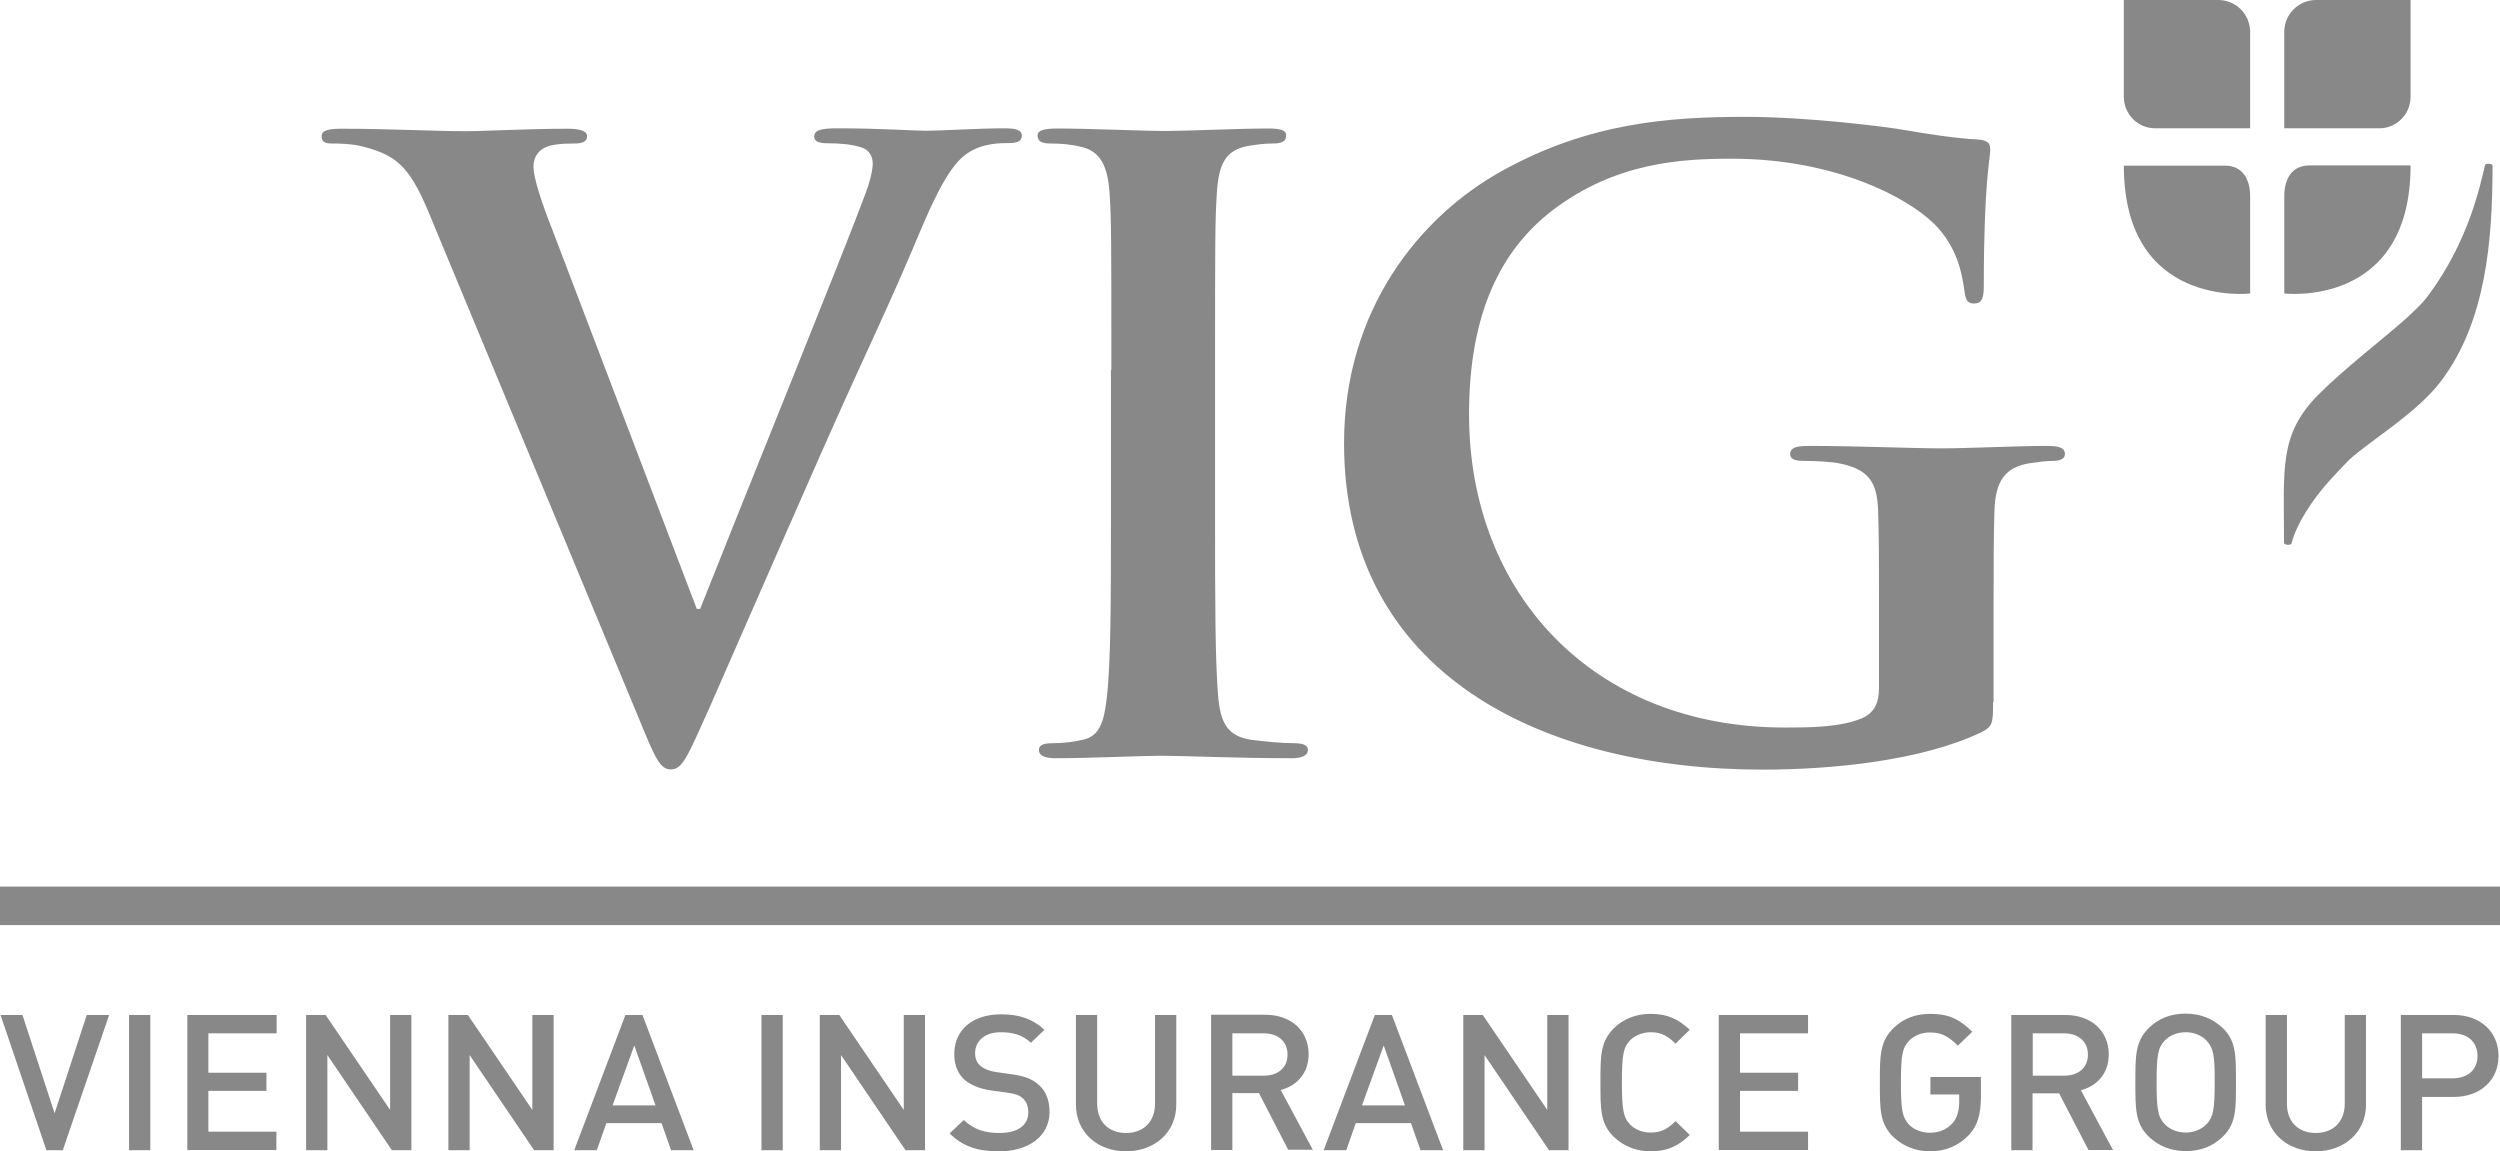 <?xml version="1.0" encoding="utf-8"?>
<!-- Generator: Adobe Illustrator 16.0.3, SVG Export Plug-In . SVG Version: 6.00 Build 0)  -->
<!DOCTYPE svg PUBLIC "-//W3C//DTD SVG 1.1//EN" "http://www.w3.org/Graphics/SVG/1.1/DTD/svg11.dtd">
<svg version="1.1" id="Vrstva_1" xmlns="http://www.w3.org/2000/svg" xmlns:xlink="http://www.w3.org/1999/xlink" x="0px" y="0px"
	 width="152px" height="70px" viewBox="0 0 152 70" enable-background="new 0 0 152 70" xml:space="preserve">
<path fill="#888888" d="M138.883,1.919c0.014-1.062,0.862-1.905,1.913-1.919h5.767v5.88c0,1.062-0.849,1.919-1.887,1.919h-5.793
	V1.919z M138.883,17.844c0,0,7.68,0.912,7.68-7.786h-6.158c-1.063,0-1.521,0.831-1.521,1.865V17.844z M136.809,17.844v-5.907
	c0-1.034-0.459-1.865-1.522-1.865h-6.157C129.129,18.755,136.809,17.844,136.809,17.844z M136.809,1.919
	c-0.014-1.062-0.863-1.905-1.914-1.919h-5.766v5.88c0,1.062,0.848,1.919,1.887,1.919h5.793V1.919z M140.971,23.982
	c-2.438,2.45-2.102,4.519-2.102,9.038c0.027,0.123,0.431,0.15,0.458,0.014c0.282-1.143,1.253-2.654,2.345-3.852
	c0.417-0.462,0.795-0.857,1.158-1.225c1.253-1.157,4.109-2.831,5.578-4.777c2.749-3.634,3.139-8.588,3.139-13.121
	c-0.027-0.122-0.431-0.149-0.458-0.014c-0.282,1.144-0.956,4.573-3.462,7.936c-0.418,0.558-0.891,0.953-1.294,1.347
	C145.025,20.498,142.574,22.376,140.971,23.982z"/>
<path fill="#888888" d="M152,56.245H0v-2.341h152V56.245z"/>
<path fill="#888888" d="M3.818,69.932H2.821l-2.789-8.221h1.334l1.954,5.975l1.954-5.975h1.361L3.818,69.932z M7.847,69.932v-8.221
	H9.14v8.221H7.847z M11.39,69.932v-8.221h5.43v1.116h-4.15v2.396h3.53v1.103h-3.53v2.478h4.136v1.115H11.39V69.932z M23.825,69.932
	l-3.92-5.784v5.784h-1.293v-8.221h1.186l3.921,5.771v-5.771h1.293v8.221H23.825z M32.475,69.932l-3.921-5.784v5.784h-1.293v-8.221
	h1.186l3.92,5.771v-5.771h1.293v8.221H32.475z M40.801,69.932l-0.58-1.646h-3.354l-0.58,1.646h-1.374l3.112-8.221h1.037l3.112,8.221
	H40.801z M38.564,63.563l-1.32,3.647h2.614L38.564,63.563z M46.298,69.932v-8.221h1.293v8.221H46.298z M55.055,69.932l-3.92-5.784
	v5.784h-1.293v-8.221h1.186l3.921,5.771v-5.771h1.293v8.221H55.055z M60.741,70c-1.28,0-2.196-0.285-3.004-1.089l0.862-0.816
	c0.62,0.599,1.307,0.79,2.169,0.79c1.105,0,1.752-0.463,1.752-1.253c0-0.354-0.108-0.653-0.337-0.857
	c-0.216-0.19-0.431-0.272-0.93-0.341l-0.997-0.136c-0.687-0.095-1.24-0.327-1.617-0.653c-0.418-0.381-0.62-0.898-0.62-1.564
	c0-1.43,1.078-2.41,2.843-2.41c1.118,0,1.913,0.273,2.641,0.939l-0.822,0.789c-0.525-0.49-1.131-0.639-1.846-0.639
	c-0.997,0-1.549,0.558-1.549,1.279c0,0.299,0.094,0.571,0.323,0.762c0.216,0.19,0.566,0.326,0.957,0.381l0.97,0.137
	c0.782,0.108,1.226,0.299,1.59,0.612c0.472,0.395,0.687,0.979,0.687,1.688C63.799,69.102,62.52,70,60.741,70z M68.461,70
	c-1.725,0-3.045-1.143-3.045-2.844v-5.445h1.293v5.391c0,1.102,0.687,1.783,1.751,1.783c1.064,0,1.765-0.682,1.765-1.783v-5.391
	h1.293v5.445C71.519,68.857,70.199,70,68.461,70z M78.336,69.932l-1.791-3.471h-1.617v3.457h-1.293v-8.221h3.288
	c1.617,0,2.641,1.008,2.641,2.396c0,1.184-0.741,1.932-1.697,2.178l1.953,3.633h-1.482V69.932z M76.841,62.827h-1.913V65.4h1.913
	c0.862,0,1.441-0.477,1.441-1.28C78.282,63.317,77.703,62.827,76.841,62.827z M86.366,69.932l-0.579-1.646h-3.355l-0.579,1.646
	h-1.374l3.112-8.221h1.037l3.112,8.221H86.366z M84.129,63.563l-1.32,3.647h2.614L84.129,63.563z M94.18,69.932l-3.92-5.784v5.784
	h-1.293v-8.221h1.186l3.92,5.771v-5.771h1.293v8.221H94.18z M100.363,70c-0.889,0-1.643-0.313-2.235-0.871
	c-0.835-0.803-0.821-1.715-0.821-3.307c0-1.58-0.014-2.491,0.821-3.309c0.579-0.57,1.347-0.871,2.235-0.871
	c1.066,0,1.738,0.368,2.373,0.967l-0.863,0.844c-0.443-0.422-0.809-0.693-1.51-0.693c-0.498,0-0.955,0.189-1.252,0.489
	c-0.418,0.436-0.498,0.912-0.498,2.56c0,1.646,0.08,2.123,0.498,2.559c0.297,0.313,0.754,0.49,1.252,0.49
	c0.701,0,1.078-0.273,1.51-0.695l0.863,0.844C102.102,69.633,101.415,70,100.363,70z M104.5,69.932v-8.221h5.43v1.116h-4.136v2.396
	h3.53v1.103h-3.53v2.478h4.136v1.115h-5.43V69.932z M119.671,69.047C119.078,69.66,118.283,70,117.354,70
	c-0.89,0-1.644-0.313-2.236-0.871c-0.835-0.803-0.822-1.715-0.822-3.307c0-1.58-0.013-2.491,0.822-3.309
	c0.578-0.57,1.32-0.871,2.236-0.871c1.158,0,1.806,0.341,2.56,1.09l-0.875,0.844c-0.539-0.518-0.931-0.803-1.698-0.803
	c-0.498,0-0.97,0.189-1.266,0.503c-0.418,0.436-0.499,0.898-0.499,2.546c0,1.646,0.081,2.123,0.499,2.559
	c0.296,0.313,0.768,0.49,1.266,0.49c0.566,0,1.024-0.205,1.361-0.572c0.31-0.34,0.417-0.803,0.417-1.307v-0.449h-1.751v-1.062h3.072
	v1.238C120.425,67.781,120.236,68.476,119.671,69.047z M126.986,69.932l-1.791-3.457h-1.617v3.457h-1.293v-8.221h3.287
	c1.617,0,2.641,1.008,2.641,2.396c0,1.184-0.74,1.932-1.697,2.178l1.953,3.633h-1.482V69.932z M125.505,62.827h-1.914V65.4h1.914
	c0.862,0,1.44-0.477,1.44-1.28C126.945,63.317,126.354,62.827,125.505,62.827z M135.139,69.115c-0.58,0.572-1.334,0.871-2.25,0.871
	c-0.904,0-1.645-0.313-2.238-0.871c-0.834-0.803-0.821-1.715-0.821-3.307c0-1.58-0.013-2.491,0.821-3.309
	c0.58-0.57,1.32-0.871,2.238-0.871c0.901,0,1.656,0.314,2.25,0.871c0.834,0.804,0.807,1.715,0.807,3.309
	C135.945,67.4,135.973,68.313,135.139,69.115z M134.154,63.263c-0.297-0.313-0.769-0.503-1.266-0.503
	c-0.5,0-0.971,0.189-1.268,0.503c-0.417,0.436-0.498,0.898-0.498,2.546c0,1.646,0.081,2.109,0.498,2.545
	c0.297,0.313,0.768,0.504,1.268,0.504c0.497,0,0.969-0.191,1.266-0.504c0.418-0.436,0.498-0.898,0.498-2.545
	C134.666,64.175,134.572,63.712,134.154,63.263z M140.796,70c-1.724,0-3.045-1.143-3.045-2.844v-5.445h1.294v5.391
	c0,1.102,0.688,1.783,1.751,1.783c1.065,0,1.765-0.682,1.765-1.783v-5.391h1.293v5.445C143.854,68.857,142.521,70,140.796,70z
	 M149.189,66.693h-1.926v3.238h-1.293v-8.221h3.219c1.658,0,2.722,1.063,2.722,2.49C151.911,65.631,150.848,66.693,149.189,66.693z
	 M149.122,62.827h-1.858v2.735h1.858c0.89,0,1.509-0.49,1.509-1.361C150.631,63.331,150.012,62.827,149.122,62.827z"/>
<path fill="#888888" d="M26.008,12.781c-1.172-2.791-2.034-3.349-3.867-3.852c-0.768-0.204-1.576-0.204-1.98-0.204
	c-0.458,0-0.606-0.15-0.606-0.449c0-0.408,0.566-0.449,1.321-0.449c2.694,0,5.604,0.15,7.383,0.15c1.28,0,3.719-0.15,6.265-0.15
	c0.606,0,1.172,0.095,1.172,0.449s-0.31,0.449-0.768,0.449c-0.808,0-1.576,0.054-1.98,0.354c-0.35,0.258-0.512,0.612-0.512,1.062
	c0,0.653,0.458,2.083,1.172,3.893l8.757,22.989h0.202c2.196-5.567,8.811-21.873,10.037-25.208c0.256-0.653,0.458-1.415,0.458-1.878
	c0-0.408-0.202-0.817-0.661-0.966c-0.606-0.205-1.374-0.259-2.034-0.259c-0.458,0-0.862-0.054-0.862-0.408
	c0-0.409,0.458-0.504,1.428-0.504c2.546,0,4.688,0.15,5.349,0.15c0.862,0,3.26-0.15,4.783-0.15c0.66,0,1.064,0.095,1.064,0.449
	s-0.31,0.449-0.808,0.449c-0.499,0-1.577,0-2.493,0.613c-0.66,0.449-1.428,1.32-2.802,4.56c-1.98,4.764-3.368,7.499-6.117,13.719
	c-3.26,7.391-5.659,12.917-6.777,15.448c-1.32,2.939-1.63,3.743-2.344,3.743c-0.66,0-0.97-0.708-1.94-3.09L26.008,12.781z
	 M67.571,22.499c0-7.69,0-9.119-0.107-10.739c-0.108-1.715-0.606-2.586-1.738-2.831c-0.566-0.15-1.226-0.204-1.832-0.204
	c-0.512,0-0.809-0.095-0.809-0.503c0-0.3,0.404-0.409,1.226-0.409c1.94,0,5.146,0.15,6.615,0.15c1.28,0,4.284-0.15,6.21-0.15
	c0.66,0,1.064,0.095,1.064,0.409c0,0.408-0.31,0.503-0.809,0.503c-0.512,0-0.916,0.054-1.522,0.15
	c-1.374,0.258-1.778,1.116-1.886,2.885c-0.107,1.62-0.107,3.035-0.107,10.739v8.915c0,4.914,0,8.915,0.202,11.092
	c0.148,1.361,0.512,2.273,2.035,2.478c0.714,0.095,1.832,0.204,2.6,0.204c0.566,0,0.809,0.15,0.809,0.408
	c0,0.354-0.404,0.504-0.97,0.504c-3.368,0-6.575-0.15-7.949-0.15c-1.172,0-4.379,0.15-6.413,0.15c-0.66,0-1.024-0.15-1.024-0.504
	c0-0.258,0.202-0.408,0.808-0.408c0.768,0,1.375-0.096,1.833-0.204c1.024-0.204,1.32-1.062,1.482-2.532
	c0.256-2.123,0.256-6.124,0.256-11.038v-8.915H67.571z M121.18,42.697c0,1.361-0.054,1.47-0.714,1.824
	c-3.584,1.715-8.987,2.272-13.284,2.272c-13.5,0-25.464-5.866-25.464-19.845c0-8.098,4.581-13.774,9.593-16.55
	c5.281-2.94,10.186-3.294,14.82-3.294c3.799,0,8.648,0.612,9.754,0.816c1.159,0.204,3.086,0.504,4.352,0.558
	c0.66,0.055,0.769,0.259,0.769,0.613c0,0.558-0.391,1.973-0.391,8.302c0,0.817-0.162,1.062-0.606,1.062
	c-0.391,0-0.499-0.258-0.553-0.653c-0.162-1.17-0.444-2.79-1.873-4.206c-1.657-1.62-6.063-3.947-12.287-3.947
	c-3.031,0-7.06,0.204-10.912,3.144c-3.086,2.382-5.066,6.179-5.066,12.399c0,10.889,7.559,19.041,19.186,19.041
	c1.428,0,3.368,0,4.688-0.558c0.822-0.354,1.052-1.007,1.052-1.878v-4.764c0-2.532,0-4.451-0.054-5.976
	c-0.055-1.715-0.553-2.532-2.371-2.885c-0.445-0.095-1.375-0.15-2.156-0.15c-0.498,0-0.821-0.095-0.821-0.408
	c0-0.408,0.39-0.503,1.158-0.503c2.87,0,6.346,0.149,7.989,0.149c1.712,0,4.635-0.149,6.453-0.149c0.715,0,1.105,0.095,1.105,0.503
	c0,0.299-0.337,0.408-0.714,0.408c-0.445,0-0.822,0.055-1.481,0.15c-1.482,0.259-2.035,1.116-2.089,2.885
	c-0.054,1.524-0.054,3.539-0.054,6.071v5.566H121.18z"/>
</svg>
